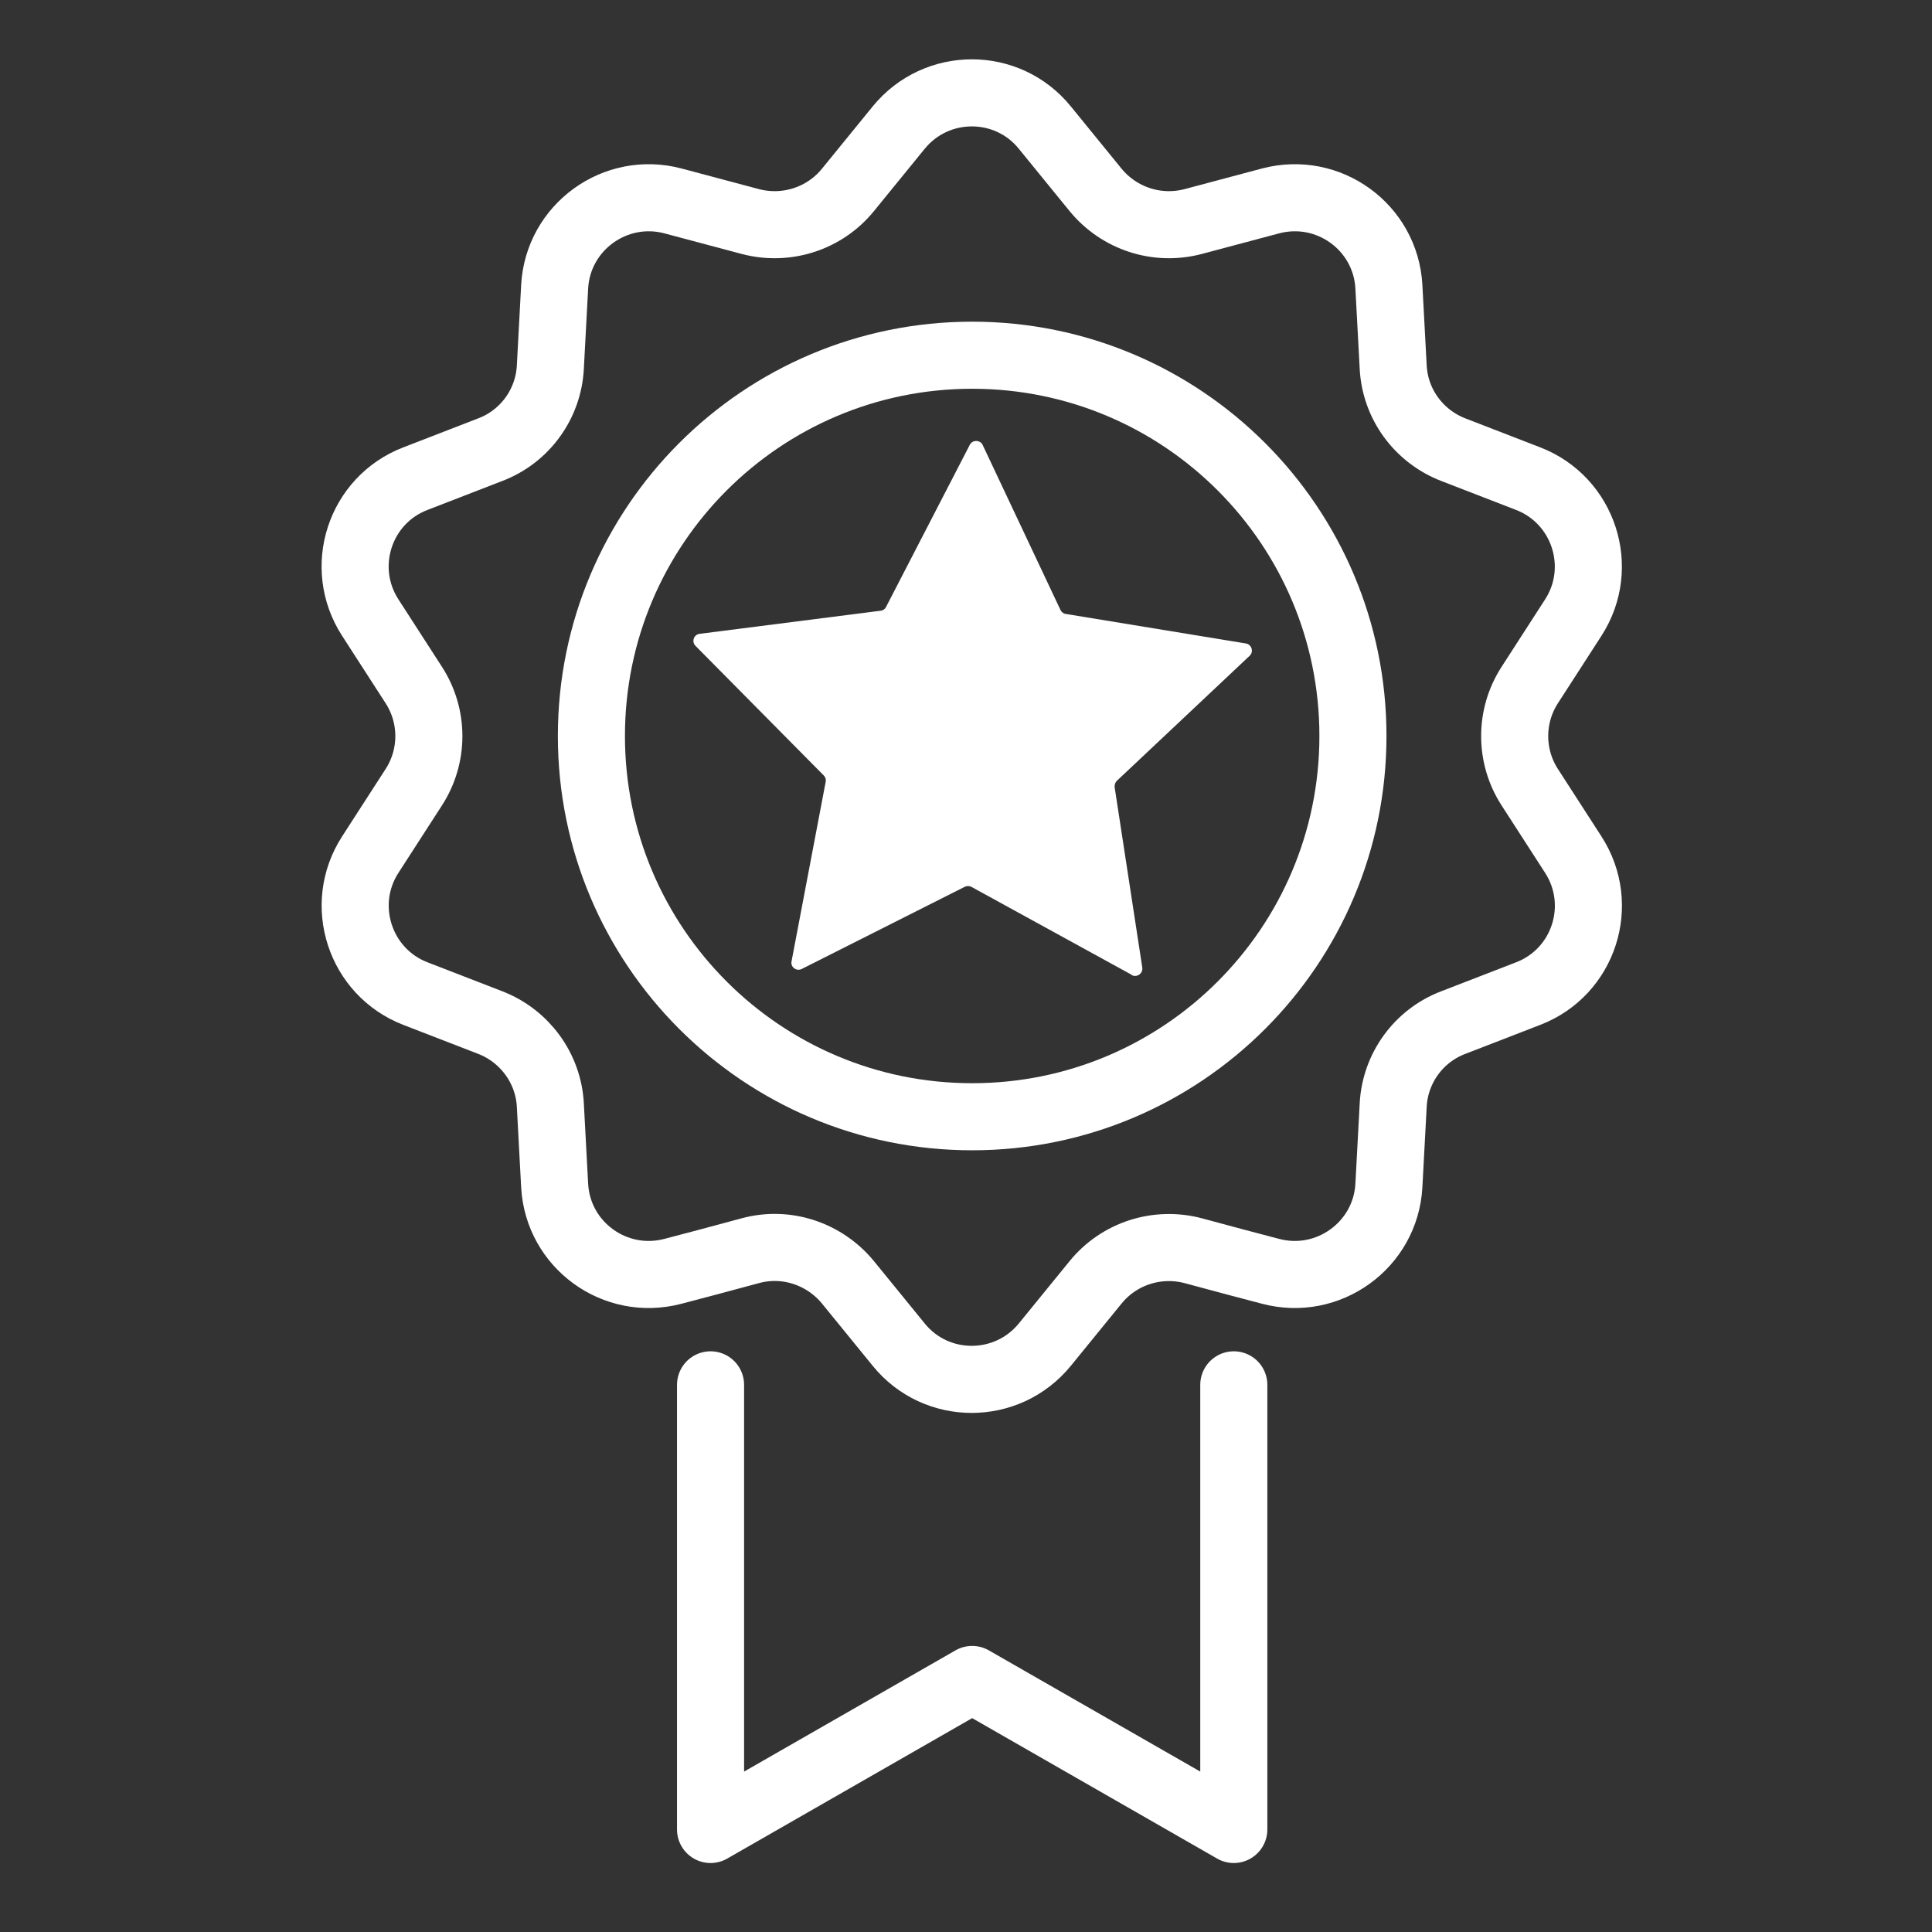 <svg xmlns="http://www.w3.org/2000/svg" width="72" height="72" viewBox="0 0 72 72" fill="none"><rect x="0" y="0" width="72" height="72" fill="#333333" stroke="none"/><path d="M57.01 29.338C56.26 28.178 56.26 26.688 57.01 25.528L58.63 23.018C59.84 21.148 59.02 18.638 56.95 17.838L54.16 16.758C52.87 16.258 51.99 15.058 51.92 13.678L51.76 10.688C51.64 8.468 49.51 6.918 47.35 7.488L44.46 8.258C43.12 8.608 41.71 8.148 40.83 7.078L38.94 4.758C37.54 3.028 34.9 3.028 33.49 4.758L31.6 7.078C30.73 8.148 29.31 8.608 27.97 8.258L25.08 7.488C22.93 6.918 20.79 8.468 20.67 10.688L20.51 13.678C20.44 15.058 19.56 16.268 18.27 16.758L15.48 17.838C13.4 18.638 12.59 21.148 13.8 23.018L15.42 25.528C16.17 26.688 16.17 28.178 15.42 29.338L13.8 31.848C12.59 33.718 13.41 36.228 15.48 37.028L18.27 38.108C19.56 38.608 20.44 39.818 20.51 41.188L20.67 44.178C20.79 46.398 22.92 47.948 25.08 47.378L26.37 47.038L27.97 46.608C29.3 46.248 30.72 46.718 31.6 47.788L33.49 50.108C34.89 51.838 37.53 51.838 38.94 50.108L40.83 47.788C41.7 46.718 43.12 46.258 44.46 46.608L46.06 47.038L47.35 47.378C49.5 47.948 51.64 46.398 51.76 44.178L51.92 41.188C51.99 39.808 52.87 38.598 54.16 38.108L56.95 37.028C59.03 36.228 59.84 33.718 58.63 31.848L57.01 29.338Z" stroke="white" stroke-width="2.5" stroke-linecap="round" stroke-linejoin="round"></path><path d="M36.23 41.618C44.067 41.618 50.42 35.265 50.42 27.428C50.42 19.591 44.067 13.238 36.23 13.238C28.393 13.238 22.04 19.591 22.04 27.428C22.04 35.265 28.393 41.618 36.23 41.618Z" stroke="white" stroke-width="2.5" stroke-linecap="round" stroke-linejoin="round"></path><path d="M42.16 36.32L36.2 33.05C36.12 33.01 36.03 33.01 35.95 33.05L29.88 36.11C29.68 36.21 29.45 36.04 29.5 35.82L30.77 29.14C30.79 29.05 30.76 28.96 30.7 28.9L25.92 24.07C25.76 23.91 25.86 23.64 26.08 23.62L32.82 22.76C32.91 22.75 32.98 22.7 33.02 22.62L36.14 16.58C36.24 16.38 36.53 16.39 36.62 16.58L39.52 22.73C39.56 22.81 39.63 22.87 39.72 22.88L46.43 23.98C46.65 24.02 46.73 24.29 46.57 24.44L41.62 29.1C41.56 29.16 41.53 29.25 41.54 29.34L42.57 36.06C42.6 36.28 42.37 36.44 42.18 36.34L42.16 36.32Z" fill="white"></path><path d="M45.98 51.609V68.179L36.23 62.589L26.48 68.179V51.609" stroke="white" stroke-width="2.5" stroke-linecap="round" stroke-linejoin="round"></path></svg>